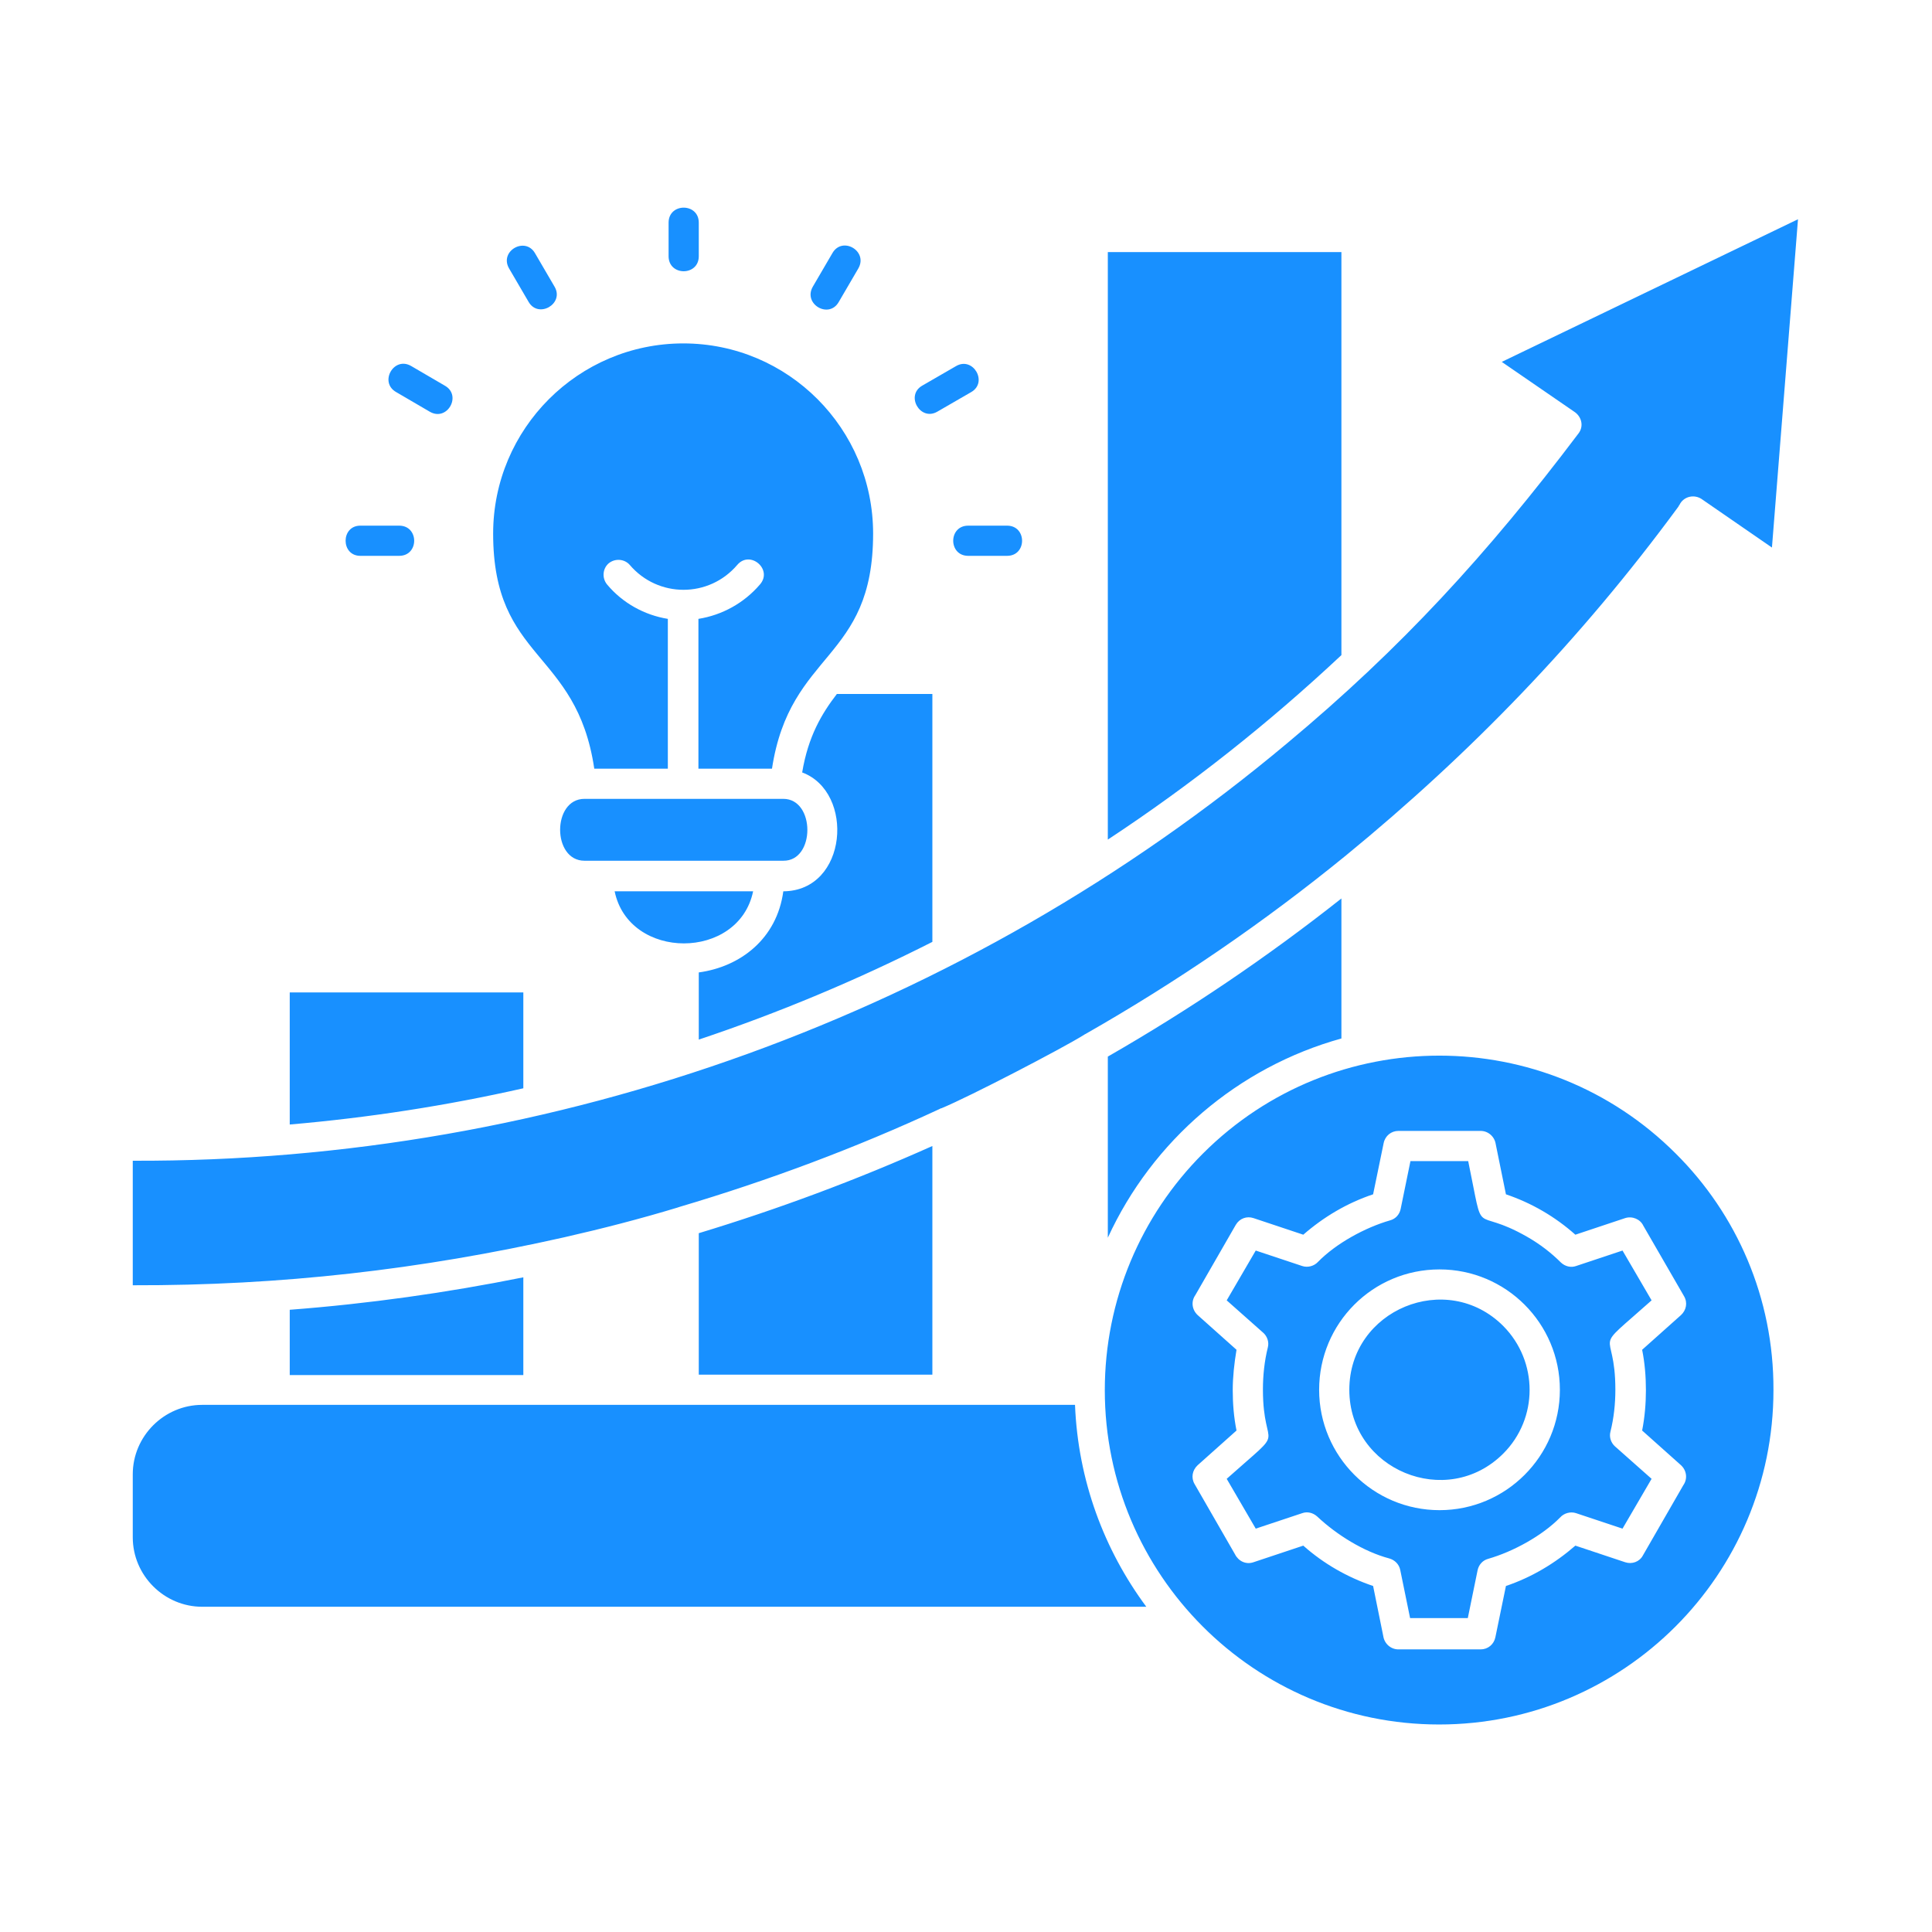 <?xml version="1.0" encoding="UTF-8"?> <svg xmlns="http://www.w3.org/2000/svg" width="64" height="64" viewBox="0 0 64 64" fill="none"><path d="M36.698 27.813C39.448 26.001 42.036 23.951 44.436 21.701V8.351H36.698V27.813ZM9.598 37.251C12.211 37.026 14.798 36.626 17.336 36.051V32.876H9.598V37.251ZM17.336 42.313C14.786 42.826 12.211 43.188 9.598 43.388V45.551H17.336V42.313ZM30.886 37.963C28.373 39.088 25.786 40.051 23.148 40.851V45.538H30.886V37.963ZM52.286 14.363C49.286 18.338 46.411 21.476 42.648 24.613C31.948 33.576 18.398 38.501 4.398 38.451V42.576C9.286 42.588 13.911 42.063 18.686 40.988C19.948 40.701 21.211 40.376 22.448 40.001C22.473 39.988 22.498 39.988 22.523 39.976C25.473 39.101 28.348 38.026 31.123 36.738C31.148 36.726 31.161 36.713 31.186 36.713C32.123 36.326 35.173 34.738 35.898 34.288C35.911 34.276 35.936 34.263 35.961 34.251C38.986 32.526 41.873 30.551 44.586 28.338C48.723 24.951 52.361 21.188 55.586 16.801C55.598 16.788 55.611 16.763 55.623 16.738C55.636 16.726 55.636 16.726 55.661 16.676C55.811 16.438 56.123 16.376 56.361 16.526L58.698 18.138L59.561 7.263L49.748 11.988L52.148 13.638C52.398 13.801 52.473 14.126 52.286 14.363ZM31.673 12.126C32.236 11.801 32.736 12.663 32.173 12.988L31.048 13.638C30.486 13.963 29.986 13.101 30.548 12.776L31.673 12.126ZM27.573 8.388C27.898 7.813 28.761 8.313 28.436 8.888L27.786 10.001C27.461 10.576 26.598 10.076 26.923 9.501L27.573 8.388ZM22.148 7.376C22.148 6.713 23.148 6.713 23.148 7.376V8.488C23.148 9.151 22.148 9.151 22.148 8.488V7.376ZM16.861 8.888C16.536 8.313 17.398 7.826 17.723 8.388L18.373 9.501C18.698 10.063 17.836 10.563 17.511 10.001L16.861 8.888ZM13.123 12.988C12.548 12.663 13.048 11.788 13.623 12.126L14.736 12.776C15.311 13.101 14.811 13.976 14.236 13.638L13.123 12.988ZM11.936 18.413C11.286 18.413 11.286 17.413 11.936 17.413H13.223C13.886 17.413 13.886 18.413 13.223 18.413H11.936ZM33.361 17.413C34.023 17.413 34.023 18.413 33.361 18.413H32.073C31.411 18.413 31.411 17.413 32.073 17.413H33.361ZM25.948 26.463H19.361C18.286 26.463 18.286 28.513 19.361 28.513H25.948C27.011 28.526 27.011 26.463 25.948 26.463ZM20.361 29.526C20.836 31.826 24.473 31.826 24.948 29.526H20.361ZM25.948 29.526C25.736 31.101 24.523 32.026 23.148 32.213V34.438C25.798 33.551 28.398 32.463 30.886 31.201V22.988H27.723C27.223 23.638 26.773 24.388 26.573 25.588C28.323 26.238 28.086 29.513 25.948 29.526ZM20.111 19.363C19.936 19.151 19.961 18.838 20.161 18.663C20.373 18.488 20.686 18.513 20.861 18.713C21.798 19.813 23.486 19.813 24.423 18.713C24.848 18.213 25.611 18.863 25.173 19.363C24.648 19.976 23.923 20.376 23.136 20.501V25.463H25.573C26.173 21.538 28.923 21.913 28.923 17.676C28.923 14.201 26.111 11.376 22.636 11.376C19.161 11.376 16.336 14.201 16.336 17.676C16.336 21.901 19.098 21.501 19.686 25.463H22.123V20.501C21.348 20.376 20.623 19.976 20.111 19.363ZM55.511 38.213C51.186 33.888 44.173 33.888 39.848 38.213C37.786 40.276 36.598 43.076 36.598 46.051C36.598 52.151 41.548 57.126 47.673 57.126C53.786 57.126 58.748 52.163 58.748 46.051C58.761 42.988 57.523 40.213 55.511 38.213ZM36.698 41.001C38.173 37.788 41.011 35.351 44.436 34.401V29.763C41.986 31.701 39.398 33.451 36.698 35.001V41.001ZM37.973 53.226C36.573 51.338 35.711 49.038 35.611 46.538H6.698C5.436 46.538 4.398 47.576 4.398 48.838V50.926C4.398 52.188 5.436 53.226 6.698 53.226H37.973ZM49.798 43.926C47.923 42.051 44.698 43.388 44.698 46.038C44.698 48.688 47.923 50.026 49.798 48.151C50.961 46.988 50.961 45.101 49.798 43.926ZM47.686 42.051C49.886 42.051 51.673 43.838 51.673 46.038C51.673 48.238 49.886 50.026 47.686 50.026C45.486 50.026 43.698 48.238 43.698 46.038C43.698 43.838 45.473 42.051 47.686 42.051ZM50.598 40.976C48.723 39.901 49.198 41.176 48.636 38.463H46.723L46.398 40.051C46.361 40.226 46.236 40.376 46.048 40.426C45.223 40.663 44.261 41.188 43.661 41.801C43.536 41.938 43.323 42.001 43.136 41.938L41.598 41.426L40.636 43.076L41.848 44.151C41.973 44.263 42.048 44.451 41.998 44.638C41.886 45.088 41.836 45.563 41.836 46.026C41.836 48.188 42.711 47.138 40.636 48.988L41.598 50.638L43.136 50.126C43.311 50.063 43.498 50.113 43.636 50.238C44.273 50.838 45.173 51.401 46.023 51.626C46.198 51.676 46.348 51.813 46.386 52.013L46.711 53.601H48.623L48.948 52.013C48.986 51.838 49.111 51.688 49.298 51.638C50.123 51.401 51.086 50.876 51.686 50.263C51.811 50.126 52.023 50.063 52.211 50.126L53.748 50.638L54.711 48.988L53.498 47.913C53.373 47.801 53.298 47.613 53.348 47.426C53.461 46.976 53.511 46.501 53.511 46.038C53.511 43.876 52.636 44.926 54.711 43.076L53.748 41.426L52.211 41.938C52.036 42.001 51.848 41.951 51.711 41.826C51.386 41.501 51.011 41.213 50.598 40.976ZM49.886 39.563C50.736 39.851 51.511 40.301 52.186 40.901L53.836 40.351C54.073 40.276 54.336 40.388 54.436 40.601L55.786 42.938C55.911 43.151 55.861 43.401 55.686 43.563L54.398 44.713C54.486 45.151 54.523 45.601 54.523 46.051C54.523 46.488 54.486 46.938 54.398 47.388L55.686 48.538C55.873 48.713 55.911 48.988 55.761 49.201L54.423 51.526C54.311 51.738 54.061 51.826 53.836 51.751L52.186 51.201C51.511 51.788 50.736 52.251 49.886 52.538L49.536 54.238C49.486 54.476 49.286 54.638 49.048 54.638H46.323C46.073 54.638 45.861 54.451 45.823 54.201L45.486 52.538C44.636 52.251 43.848 51.801 43.173 51.201L41.523 51.751C41.273 51.838 41.023 51.713 40.911 51.488L39.573 49.163C39.448 48.951 39.498 48.701 39.673 48.538L40.961 47.388C40.873 46.951 40.836 46.501 40.836 46.051C40.836 45.613 40.886 45.163 40.961 44.713L39.673 43.563C39.486 43.388 39.448 43.113 39.598 42.901L40.936 40.576C41.061 40.363 41.298 40.276 41.523 40.351L43.173 40.901C43.848 40.313 44.623 39.851 45.486 39.563L45.836 37.863C45.886 37.626 46.086 37.463 46.323 37.463H49.048C49.298 37.463 49.511 37.651 49.548 37.901L49.886 39.563Z" fill="#1890FF"></path></svg> 